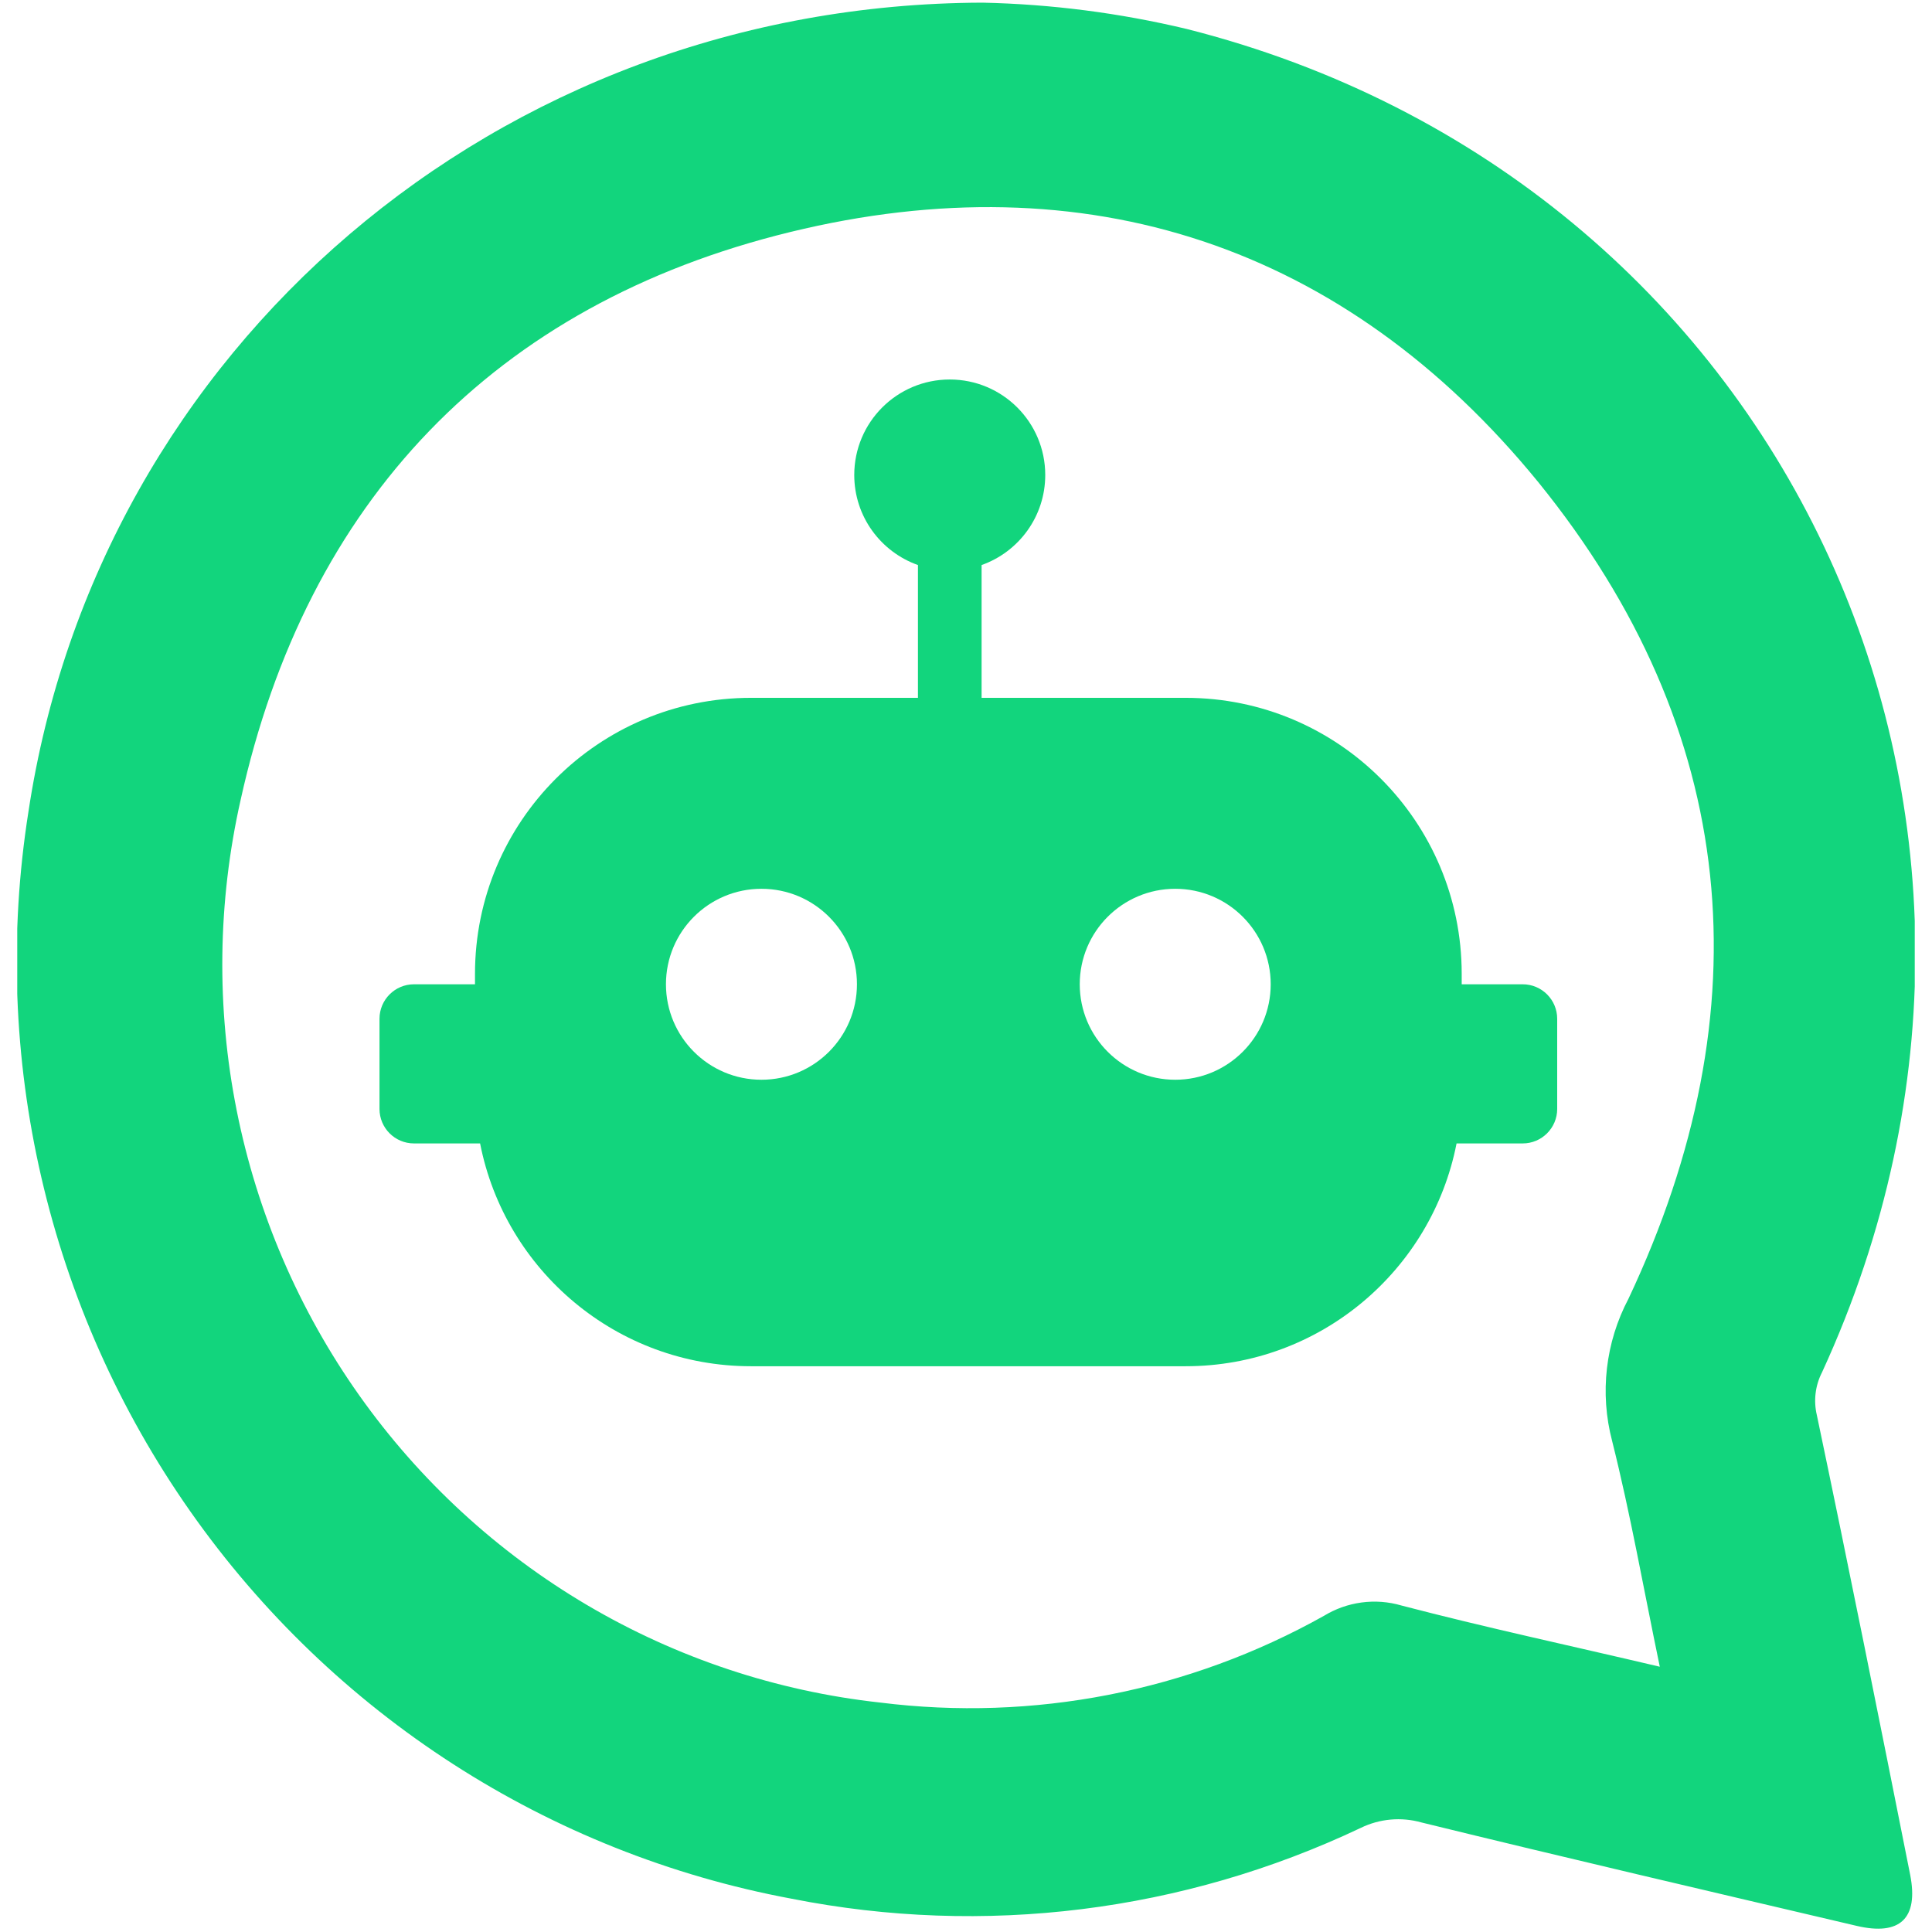 <svg width="56" height="56" viewBox="0 0 56 56" fill="none" xmlns="http://www.w3.org/2000/svg">
<g clip-path="url(#clip0_5344_23471)">
<path d="M28.479 0.077C14.398 0.119 2.847 10.126 0.825 23.524C-0.3 30.642 1.383 37.92 5.515 43.807C9.648 49.693 15.902 53.723 22.944 55.035C28.519 56.14 34.299 55.421 39.439 52.984C39.987 52.716 40.615 52.659 41.203 52.825C45.364 53.846 49.608 54.834 53.819 55.823C55.067 56.116 55.617 55.613 55.367 54.34C54.485 49.902 53.594 45.456 52.662 41.017C52.563 40.599 52.616 40.16 52.812 39.778C60.302 23.499 51.614 5.193 34.395 0.839C32.455 0.376 30.472 0.12 28.479 0.077ZM48.11 48.311C45.48 47.691 43.05 47.172 40.62 46.536C40.245 46.426 39.852 46.397 39.465 46.449C39.078 46.501 38.707 46.633 38.373 46.837C34.459 49.028 29.952 49.908 25.508 49.349C22.511 49.02 19.617 48.057 17.016 46.523C14.415 44.989 12.165 42.918 10.415 40.448C8.665 37.978 7.454 35.163 6.861 32.189C6.268 29.214 6.307 26.148 6.974 23.189C8.889 14.522 14.331 8.819 22.903 6.726C31.474 4.632 38.981 7.103 44.59 13.978C50.415 21.163 51.164 29.244 47.203 37.643C46.534 38.91 46.364 40.384 46.729 41.771C47.261 43.89 47.636 46.033 48.11 48.311Z" fill="#12D57D"/>
<path fill-rule="evenodd" clip-rule="evenodd" d="M24.761 13.768C24.761 14.973 25.532 15.998 26.607 16.378V20.227H21.768C17.349 20.227 13.768 23.809 13.768 28.227V28.53H12C11.448 28.53 11 28.978 11 29.53V32.143C11 32.696 11.448 33.143 12 33.143H13.916C14.635 36.824 17.877 39.601 21.768 39.601H34.368C38.259 39.601 41.501 36.823 42.219 33.143H44.136C44.688 33.143 45.136 32.695 45.136 32.143V29.53C45.136 28.978 44.688 28.53 44.136 28.53H42.368V28.227C42.368 23.809 38.786 20.227 34.368 20.227H28.452V16.378C29.527 15.998 30.297 14.973 30.297 13.768C30.297 12.239 29.058 11 27.529 11C26 11 24.761 12.239 24.761 13.768ZM34.065 31.297C32.536 31.297 31.297 30.058 31.297 28.529C31.297 27.001 32.536 25.762 34.065 25.762C35.593 25.762 36.832 27.001 36.832 28.529C36.832 30.058 35.593 31.297 34.065 31.297ZM19.303 28.529C19.303 30.058 20.542 31.297 22.071 31.297C23.6 31.297 24.839 30.058 24.839 28.529C24.839 27.001 23.6 25.762 22.071 25.762C20.542 25.762 19.303 27.001 19.303 28.529Z" fill="#12D57D"/>
</g>
<defs>
<clipPath id="clip0_5344_23471">
<rect width="55" height="55.846" fill="white" transform="matrix(-1 0 0 1 55.5 0.077)"/>
</clipPath>
</defs>
</svg>

